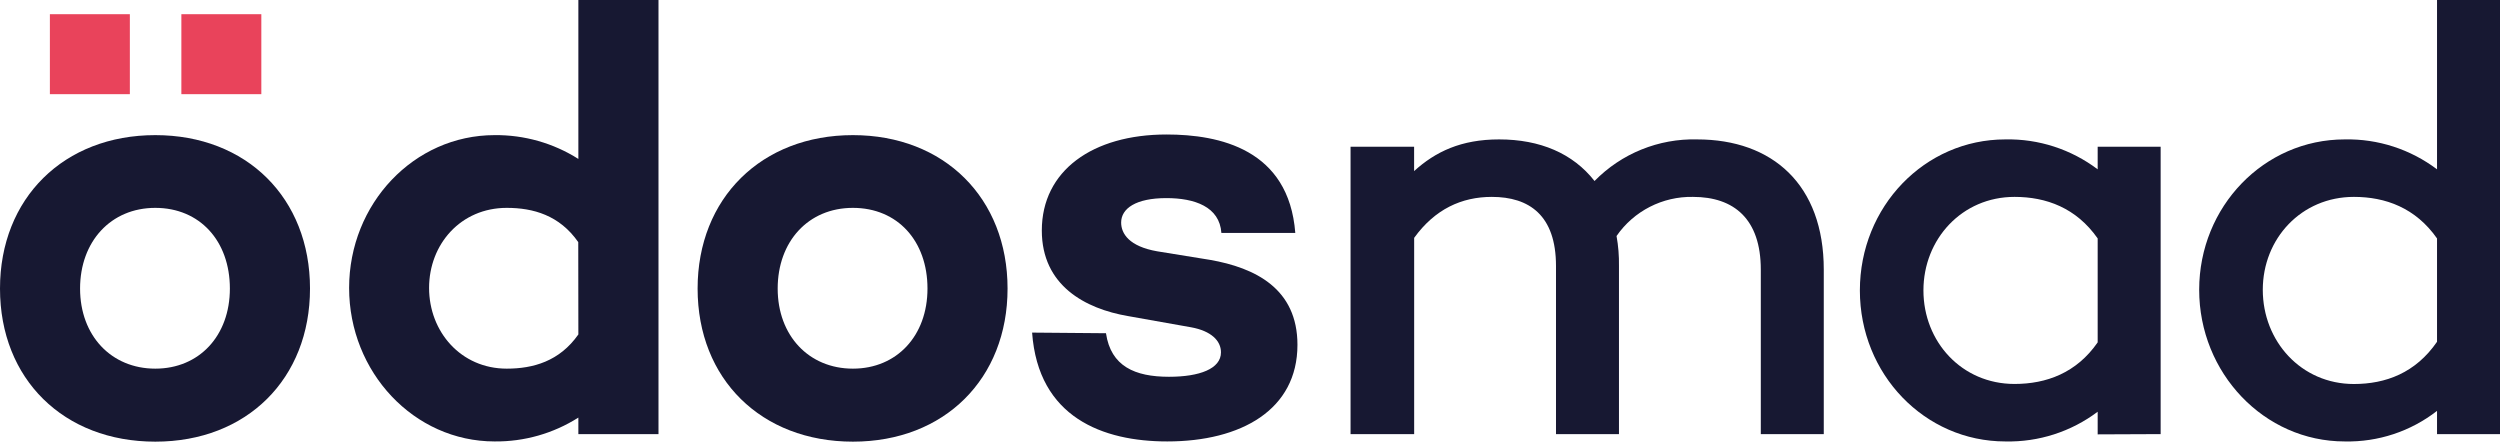 <?xml version="1.0" encoding="UTF-8"?>
<svg id="Capa_2" data-name="Capa 2" xmlns="http://www.w3.org/2000/svg" viewBox="0 0 473.62 83.67">
  <defs>
    <style>
      .cls-1 {
        fill: #e9435b;
      }

      .cls-2 {
        fill: #171832;
      }
    </style>
  </defs>
  <g id="Capa_1-2" data-name="Capa 1">
    <g id="Capa_2-2" data-name="Capa 2">
      <g id="Capa_1-2" data-name="Capa 1-2">
        <path class="cls-2" d="m43.55,54.67c0,8.92-5.79,15.17-14.13,15.17s-14.25-6.25-14.25-15.17,5.83-15.29,14.25-15.29,14.13,6.26,14.13,15.29m15.18,0c0-17.14-12-29.07-29.31-29.07S0,37.53,0,54.67s12.05,29,29.42,29,29.31-11.93,29.31-29"/>
        <path class="cls-2" d="m109.57,63.36c-3.57,5.09-8.57,6.48-13.57,6.48-8.69,0-14.71-7-14.71-15.29s6-15.17,14.71-15.17c5,0,10,1.39,13.55,6.49l.02,17.49Zm15.18,18.88V0h-15.18v30.11c-4.74-3-10.26-4.57-15.87-4.51-15.28,0-27.56,13-27.56,28.95s12.28,29.08,27.56,29.08c5.62.06,11.13-1.51,15.87-4.52v3.13h15.18Z"/>
        <path class="cls-2" d="m175.71,54.67c0,8.92-5.79,15.17-14.13,15.17s-14.25-6.25-14.25-15.17,5.79-15.29,14.25-15.29,14.13,6.26,14.13,15.29m15.17,0c0-17.14-12-29.07-29.3-29.07s-29.42,11.93-29.42,29.07,12.05,29,29.42,29,29.3-11.93,29.3-29"/>
        <path class="cls-2" d="m209.53,63.13l-14-.12c1.16,16.1,13.43,20.62,25.6,20.62,14,0,24.67-6,24.67-18.3,0-10.66-8-14.6-16.57-16.1l-10-1.62c-5.33-.93-6.83-3.36-6.83-5.45,0-2.66,2.78-4.63,8.57-4.63,5.33,0,10.08,1.62,10.42,6.6h14c-1.22-15.87-14.39-18.65-24.39-18.65-14,0-23.63,6.84-23.63,18.19,0,10.42,8.22,14.82,16.33,16.21l11.93,2.12c3.82.69,5.68,2.55,5.68,4.75,0,3.12-4.06,4.63-9.85,4.63-6.48,0-11-2-11.93-8.22"/>
        <path class="cls-2" d="m321.54,26.41c-7.3-.19-14.35,2.66-19.46,7.88-4.08-5.22-10.31-7.88-18.08-7.88-7.18,0-12.05,2.32-16.1,6v-4.61h-12.04v54.44h12.05v-37.18c3.94-5.45,9-7.76,14.71-7.76,7.07,0,12.16,3.47,12.16,13.09v31.85h11.93v-31.85c.03-1.9-.12-3.81-.46-5.68,3.28-4.74,8.72-7.52,14.48-7.41,7.76,0,12.85,4.17,12.85,13.78v31.16h11.93v-31.16c0-16.1-9.72-24.67-24-24.67"/>
        <path class="cls-2" d="m397.4,64.86c-4,5.79-9.73,7.88-15.75,7.88-10,0-17.26-8-17.26-17.72s7.3-17.72,17.26-17.72c6,0,11.7,2.08,15.75,7.87v19.69Zm11.93,17.38V27.8h-11.93v4.28c-5.03-3.8-11.19-5.8-17.49-5.67-15.29,0-27.56,12.74-27.56,28.61s12.27,28.61,27.56,28.61c6.3.14,12.46-1.84,17.49-5.63v4.29l11.93-.05Z"/>
        <path class="cls-2" d="m461.69,64.75c-4.06,5.9-9.73,8-15.75,8-10,0-17.26-8.11-17.26-17.84s7.32-17.61,17.26-17.61c6,0,11.69,2.08,15.75,7.87v19.58Zm11.93,17.49V0h-11.93v32.08c-5.03-3.8-11.19-5.8-17.49-5.67-15.29,0-27.57,12.74-27.57,28.49s12.28,28.73,27.57,28.73c6.32.14,12.5-1.9,17.49-5.79v4.4h11.93Z"/>
        <rect class="cls-1" x="9.45" y="2.69" width="15.15" height="15.15"/>
        <rect class="cls-1" x="34.36" y="2.69" width="15.15" height="15.15"/>
      </g>
    </g>
  </g>
</svg>